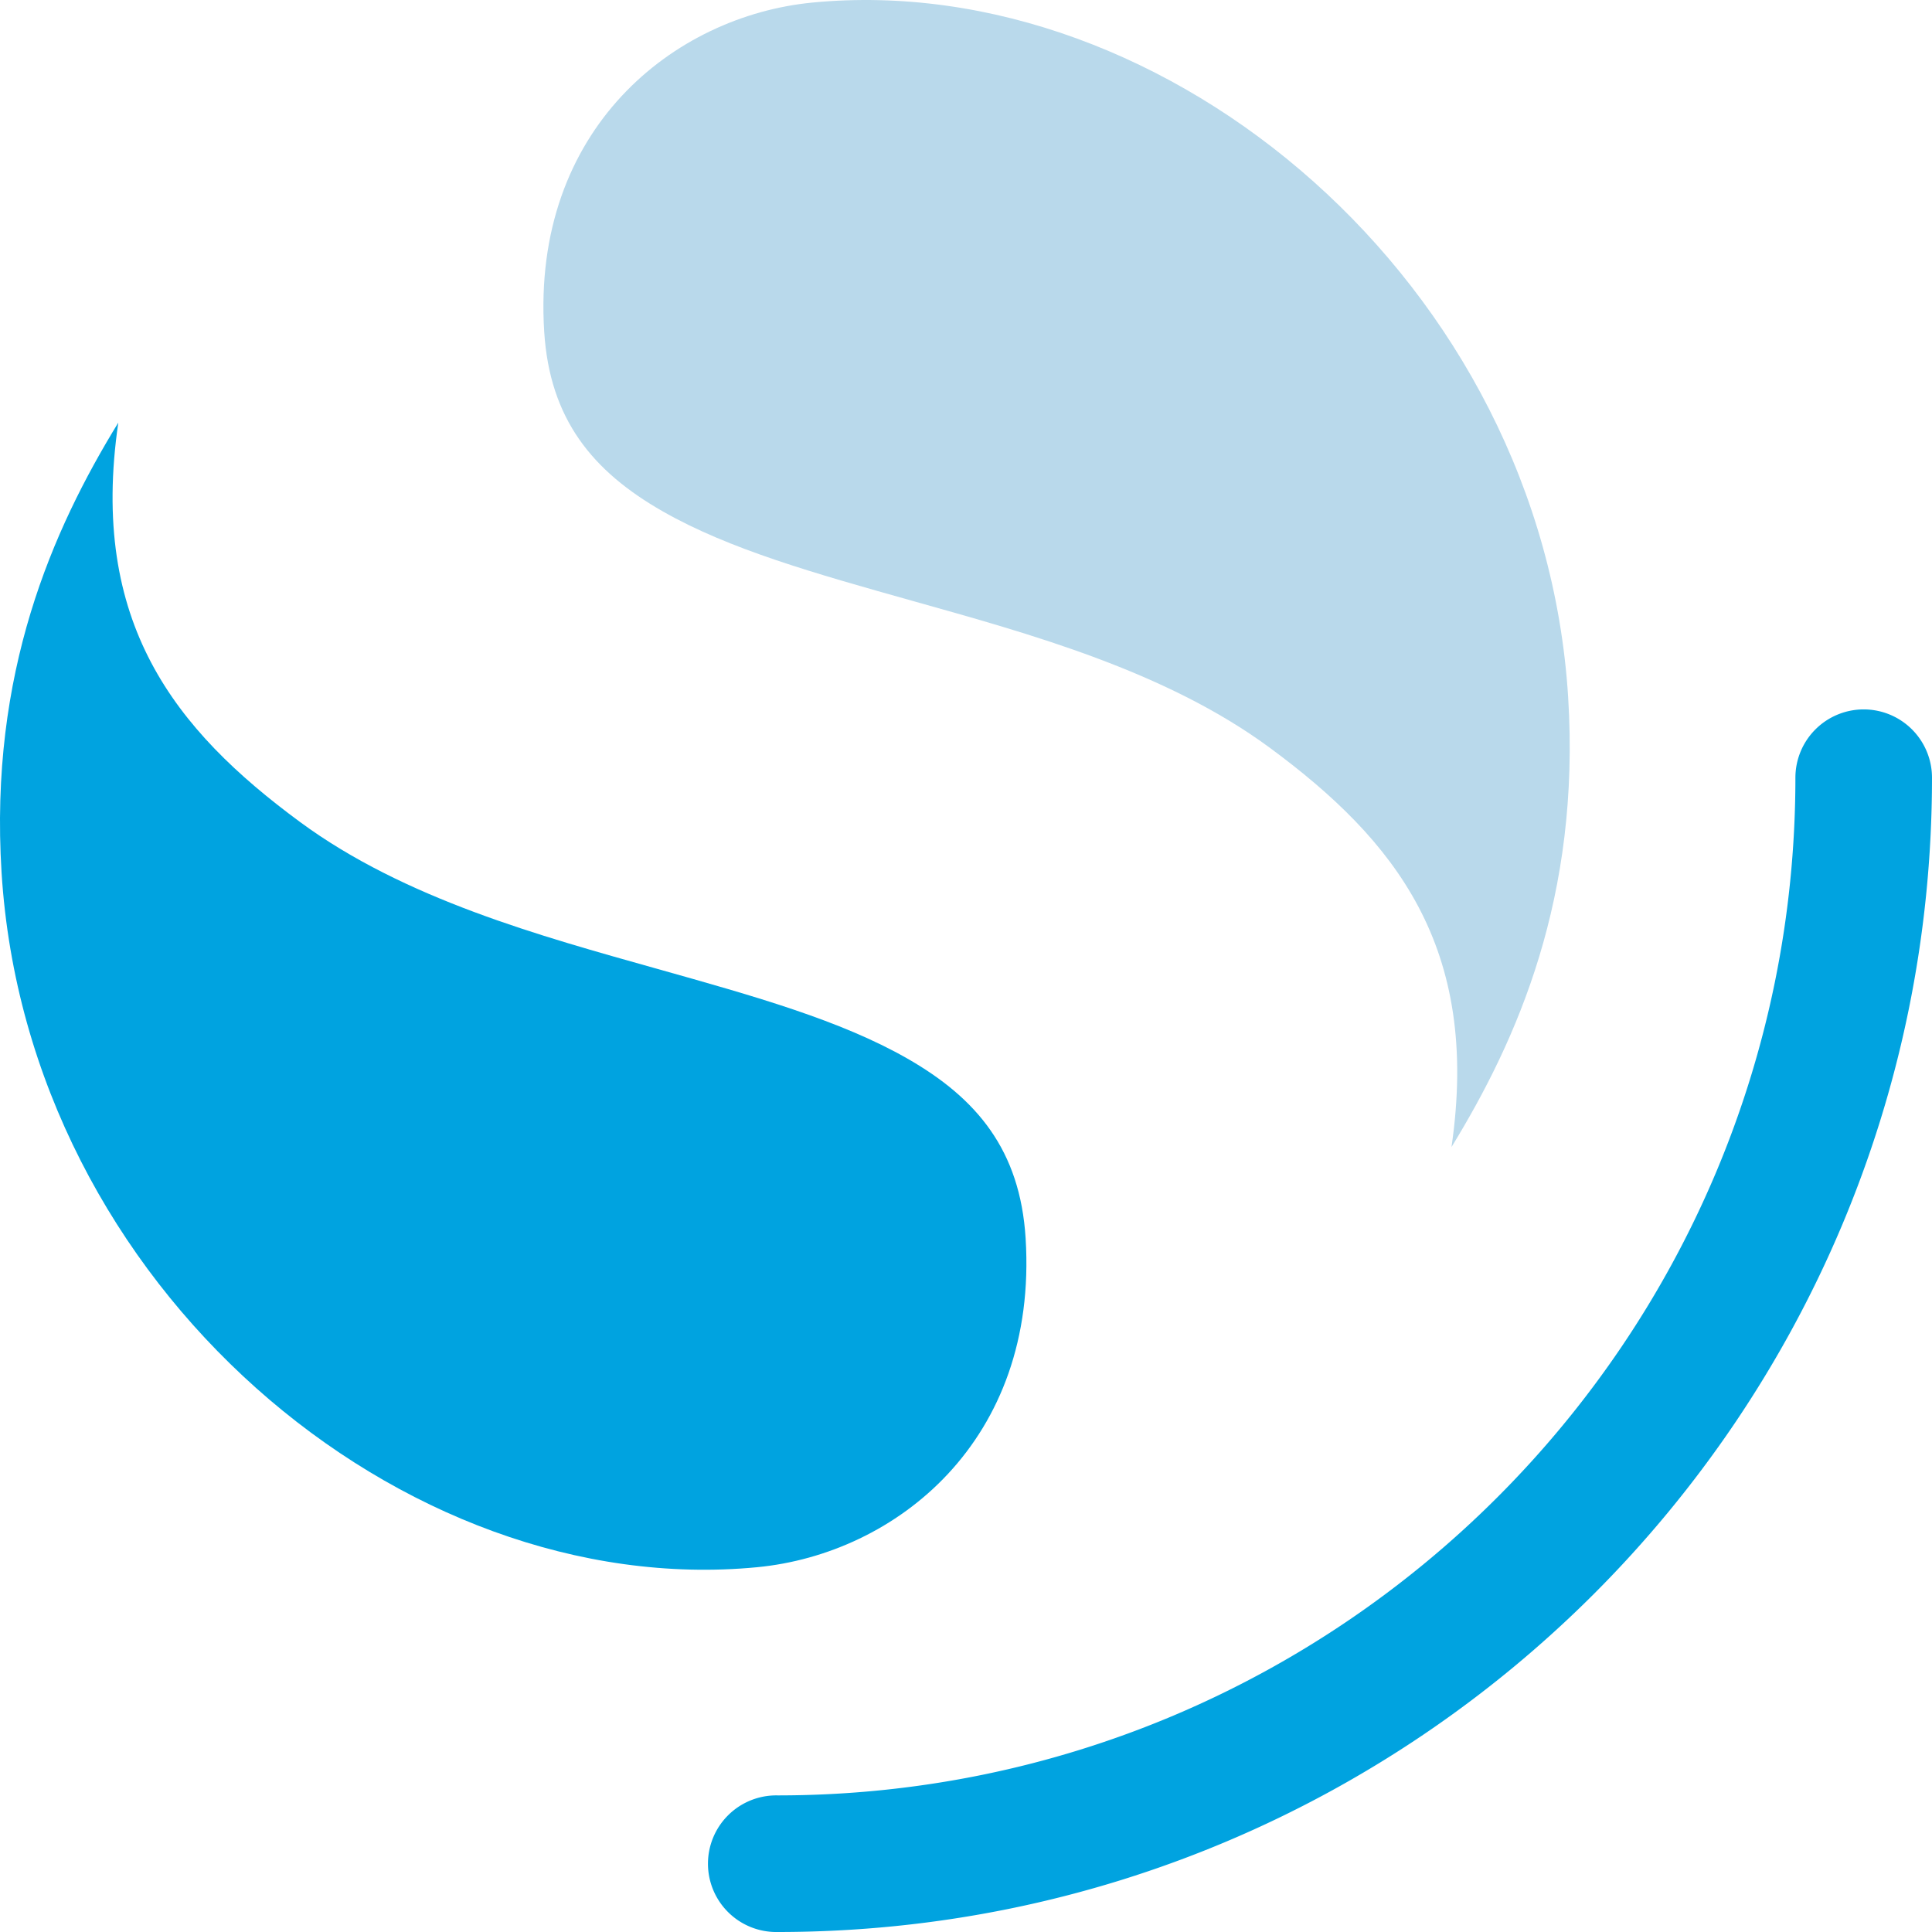 <svg xmlns="http://www.w3.org/2000/svg" viewBox="0 0 64 64" fill="currentColor" aria-hidden="true">
  <path fill="#00a3e0" d="M61.737 23.5a2.263 2.263 0 00-2.262 2.263c0 18.618-15.094 33.712-33.712 33.712a2.263 2.263 0 100 4.525C46.88 64 64 46.88 64 25.763a2.263 2.263 0 00-2.263-2.263z"/>
  <path fill="#b9d9eb" d="M48.081 38c2.176-3.55 4.28-8.282 3.866-14.908C51.09 9.367 38.66-1.045 26.922.084c-4.596.441-9.314 4.187-8.895 10.897.182 2.915 1.61 4.636 3.928 5.959 2.208 1.26 5.044 2.057 8.259 2.961 3.883 1.092 8.388 2.32 11.85 4.87 4.15 3.059 6.986 6.603 6.018 13.229z"/>
  <path fill="#00a3e0" d="M3.919 14C1.743 17.55-.361 22.282.052 28.908.91 42.633 13.342 53.045 25.08 51.916c4.596-.441 9.314-4.187 8.895-10.896-.182-2.916-1.61-4.637-3.928-5.96-2.208-1.26-5.044-2.057-8.259-2.961-3.883-1.092-8.388-2.32-11.85-4.87C5.787 24.17 2.951 20.625 3.919 14z"/>
</svg>
